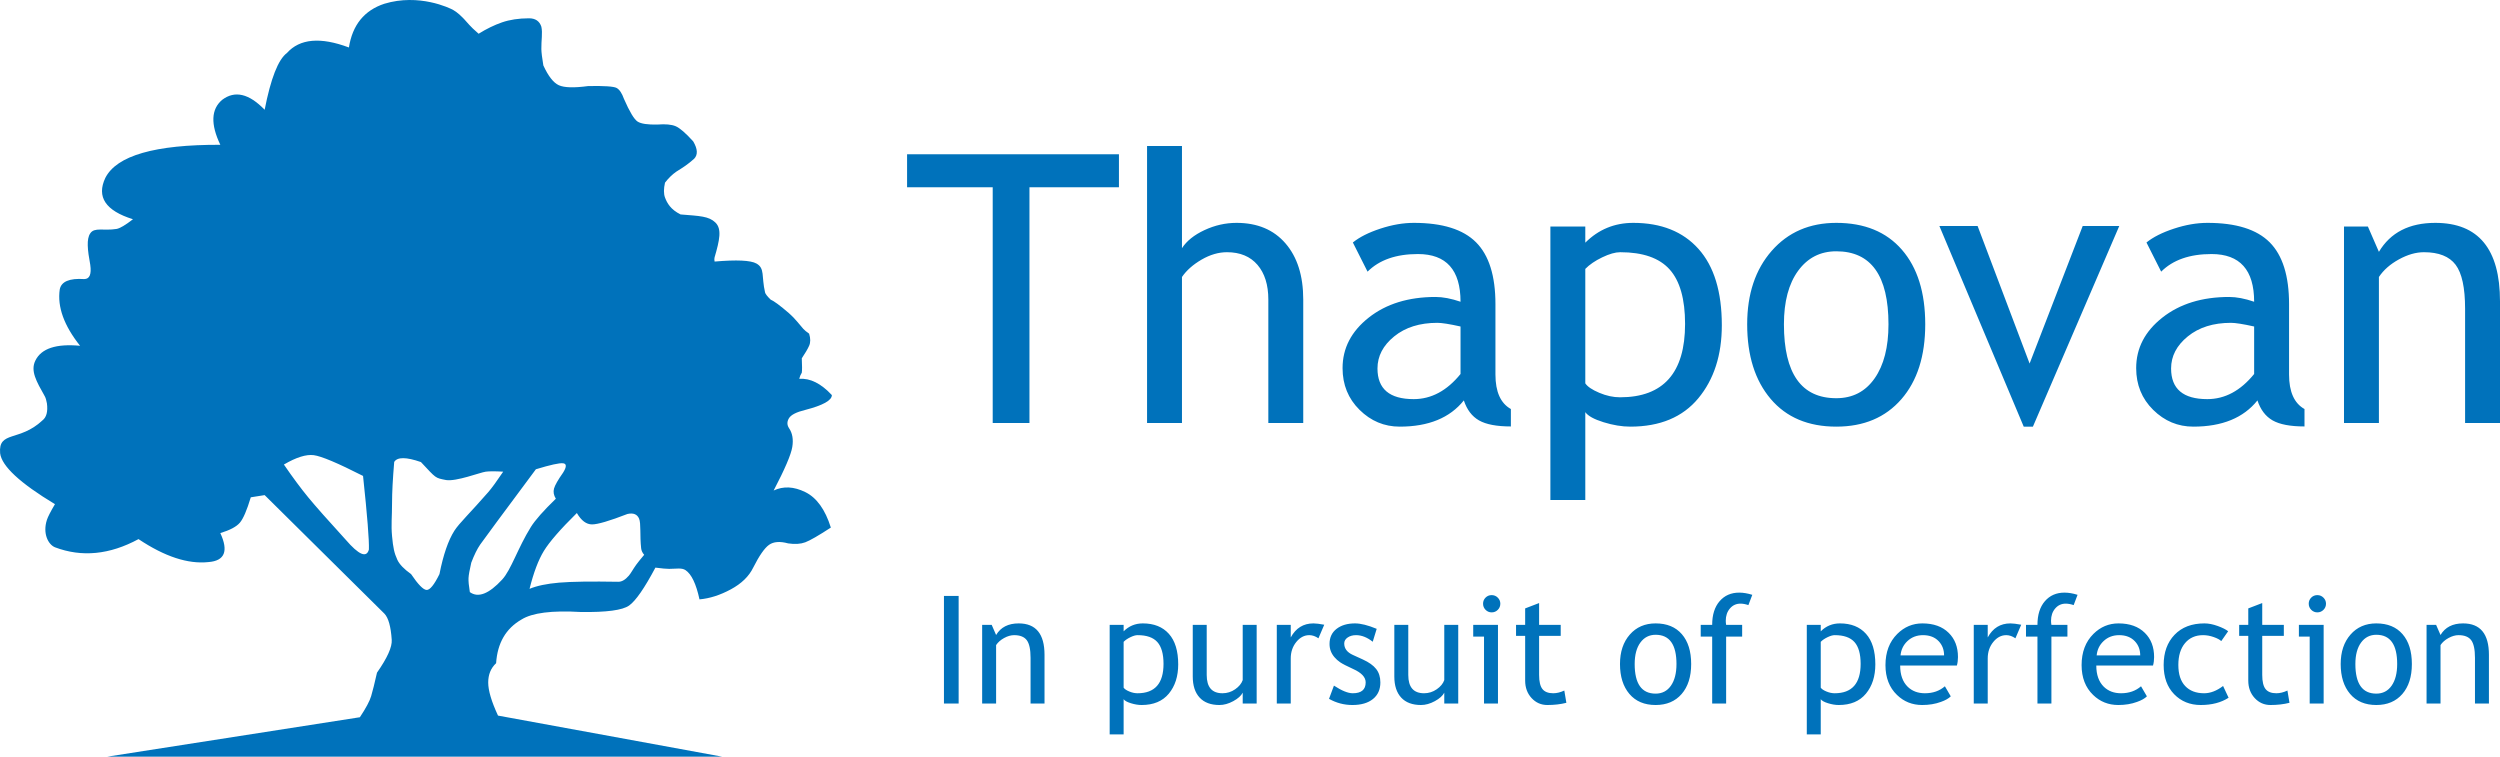 <?xml version="1.0" encoding="UTF-8"?>
<svg width="565px" height="171px" viewBox="0 0 565 171" version="1.1" xmlns="http://www.w3.org/2000/svg" xmlns:xlink="http://www.w3.org/1999/xlink">
    <!-- Generator: Sketch 54.1 (76490) - https://sketchapp.com -->
    <title>thapovan-blue</title>
    <desc>Created with Sketch.</desc>
    <g id="Page-1" stroke="none" stroke-width="1" fill="none" fill-rule="evenodd">
        <g id="Desktopbg" transform="translate(-883, -390)" fill="#0072BB">
            <g id="thapovan-blue" transform="translate(883, 390)">
                <path d="M59.811,111.896 L56.678,112.392 C55.798,115.318 54.974,117.231 54.207,118.131 C53.44,119.032 51.969,119.814 49.792,120.478 C51.681,124.559 50.793,126.742 47.126,127.028 C42.498,127.528 37.224,125.798 31.304,121.838 C24.775,125.369 18.48,125.985 12.419,123.685 C10.924,123.076 9.59,120.601 10.606,117.478 C10.83,116.79 11.434,115.611 12.419,113.942 C4.517,109.177 0.386,105.34 0.027,102.432 C-0.404,97.293 4.405,99.877 9.575,95.022 C10.503,94.316 10.847,93.031 10.606,91.167 C10.478,90.441 10.32,89.912 10.133,89.579 C8.192,86.134 6.836,83.799 8.009,81.462 C9.346,78.747 12.708,77.642 18.096,78.147 C14.468,73.592 12.935,69.354 13.499,65.434 C13.827,63.636 15.67,62.848 19.028,63.072 C20.246,63.07 20.703,61.996 20.4,59.851 C19.767,56.415 19.521,54.007 20.4,52.737 C21.343,51.302 23.436,52.208 26.321,51.743 C27.088,51.619 28.331,50.887 30.051,49.547 C23.855,47.622 21.773,44.508 23.803,40.205 C26.366,35.162 35.029,32.668 49.792,32.724 C47.566,28.067 47.705,24.68 50.21,22.563 C53.07,20.394 56.27,21.142 59.811,24.807 C61.192,17.727 62.871,13.45 64.848,11.974 C67.76,8.73 72.428,8.316 78.853,10.731 C79.656,5.634 82.33,2.338 86.875,0.844 C94.674,-1.523 101.623,1.791 102.442,2.267 C103.26,2.743 104.201,3.451 106.082,5.646 C106.442,6.066 107.139,6.726 108.172,7.626 C109.952,6.516 111.712,5.659 113.453,5.055 C115.195,4.451 117.219,4.145 119.525,4.136 C120.985,4.127 121.926,4.76 122.347,6.036 C122.664,7.472 122.312,9.144 122.347,11.099 C122.361,11.854 122.51,13.08 122.795,14.779 C123.906,17.205 125.072,18.699 126.291,19.259 C127.511,19.82 129.732,19.883 132.953,19.448 C136.584,19.381 138.721,19.526 139.364,19.884 C140.007,20.242 140.555,21.057 141.008,22.33 C142.294,25.276 143.329,26.995 144.113,27.488 C144.897,27.98 146.394,28.2 148.603,28.147 C150.385,28.006 151.744,28.129 152.68,28.518 C153.616,28.906 154.944,30.051 156.664,31.952 C157.684,33.68 157.749,34.994 156.86,35.896 C155.318,37.26 154.383,37.827 152.849,38.791 C151.926,39.431 151.074,40.262 150.291,41.283 C149.976,42.679 149.976,43.799 150.291,44.643 C150.764,45.908 151.563,47.35 153.809,48.464 C158.154,48.817 160.189,48.846 161.681,50.295 C163.174,51.743 162.64,54.254 161.495,58.168 C161.425,58.406 161.425,58.72 161.495,59.112 C166.5,58.679 169.652,58.827 170.952,59.555 C172.902,60.648 172.053,62.405 172.902,66.089 C172.98,66.429 173.405,66.974 174.177,67.724 C174.929,68.036 176.305,69.055 178.306,70.782 C179.706,71.99 180.63,73.307 181.558,74.335 C181.823,74.629 182.257,74.986 182.861,75.408 C183.195,76.487 183.195,77.4 182.861,78.147 C182.526,78.894 181.974,79.835 181.206,80.971 C181.284,82.652 181.284,83.738 181.206,84.229 C180.953,84.625 180.759,85.086 180.624,85.614 C183.095,85.433 185.554,86.658 188,89.291 C188,90.488 185.996,91.605 181.987,92.642 C179.996,93.124 178.769,93.749 178.306,94.516 C177.842,95.283 177.842,96.026 178.306,96.743 C179.087,97.874 179.337,99.301 179.056,101.024 C178.776,102.747 177.372,106.025 174.845,110.857 C177.03,109.827 179.411,109.945 181.987,111.209 C184.564,112.473 186.492,115.148 187.772,119.232 C184.964,121.06 183.036,122.17 181.987,122.56 C180.939,122.951 179.65,123.034 178.123,122.807 C176.269,122.299 174.831,122.407 173.809,123.13 C172.787,123.853 171.592,125.571 170.224,128.282 C169.268,130.253 167.581,131.891 165.162,133.196 C162.743,134.501 160.384,135.255 158.085,135.459 C157.327,131.953 156.277,129.752 154.933,128.855 C154.065,128.275 152.878,128.554 151.236,128.564 C150.637,128.568 149.599,128.474 148.121,128.282 C145.652,132.933 143.672,135.789 142.18,136.85 C140.688,137.911 137.045,138.398 131.252,138.311 C124.735,137.926 120.269,138.494 117.853,140.014 C114.328,142.04 112.418,145.329 112.122,149.88 C110.931,150.987 110.336,152.444 110.336,154.252 C110.336,156.059 111.074,158.55 112.55,161.724 L163.174,171 L24.283,171 L81.332,162.097 C82.694,160.047 83.543,158.458 83.879,157.331 C84.215,156.204 84.656,154.434 85.2,152.023 C87.532,148.684 88.643,146.216 88.531,144.618 C88.337,141.61 87.785,139.632 86.875,138.683 L59.811,111.896 Z M64.159,104.988 C66.168,107.912 67.999,110.379 69.651,112.389 C71.304,114.398 74.134,117.599 78.142,121.99 C81.102,125.422 82.844,126.156 83.37,124.193 C83.45,122.111 83.01,116.567 82.049,107.56 C76.336,104.655 72.623,103.091 70.91,102.868 C69.198,102.646 66.948,103.352 64.159,104.988 Z M89.09,104.403 C88.766,108.258 88.604,111.32 88.604,113.591 C88.604,116.996 88.362,118.559 88.604,121.176 C88.846,123.794 89.093,124.977 89.798,126.51 C90.268,127.532 91.303,128.611 92.902,129.747 C94.482,132.085 95.647,133.279 96.397,133.328 C97.147,133.377 98.121,132.183 99.319,129.747 C100.175,125.4 101.3,122.131 102.692,119.94 C103.776,118.237 106.348,115.823 110.369,111.198 C111.134,110.318 112.252,108.784 113.722,106.598 C111.93,106.49 110.617,106.49 109.783,106.598 C108.532,106.761 103.097,108.878 100.798,108.487 C98.296,107.995 98.635,108.164 95.131,104.425 C91.795,103.261 89.782,103.254 89.09,104.403 Z M106.184,133.814 C108.061,135.176 110.498,134.23 113.496,130.975 C115.512,128.786 117.023,123.845 119.982,119.094 C120.943,117.552 122.823,115.424 125.62,112.712 C125.138,111.926 125.001,111.158 125.209,110.409 C125.418,109.661 126.102,108.461 127.262,106.811 C128.076,105.505 128.076,104.802 127.262,104.701 C126.448,104.601 124.397,105.051 121.111,106.053 C113.406,116.405 109.211,122.077 108.526,123.068 C107.84,124.059 107.167,125.427 106.505,127.17 C106.125,128.808 105.918,129.97 105.885,130.654 C105.852,131.339 105.952,132.392 106.184,133.814 Z M119.678,133.079 C121.333,132.384 123.562,131.917 126.363,131.678 C129.164,131.439 133.624,131.373 139.742,131.481 C140.531,131.49 141.327,131.025 142.13,130.084 C142.614,129.516 143.053,128.641 143.793,127.617 C144.116,127.169 144.714,126.426 145.586,125.386 C145.187,124.943 144.957,124.45 144.897,123.906 C144.58,121.043 144.897,118.291 144.432,117.21 C144.002,116.212 143.124,115.862 141.798,116.161 C137.752,117.731 135.085,118.516 133.799,118.516 C132.513,118.516 131.369,117.658 130.369,115.942 C126.645,119.617 124.16,122.473 122.915,124.511 C121.671,126.549 120.592,129.405 119.678,133.079 Z" id="Combined-Shape"></path>
                <path d="M232.657,42.326 L232.657,95.591 L224.352,95.591 L224.352,42.326 L205,42.326 L205,34.865 L252.881,34.865 L252.881,42.326 L232.657,42.326 Z M286.643,95.591 L286.643,67.694 C286.643,64.378 285.826,61.767 284.193,59.86 C282.559,57.953 280.261,57 277.299,57 C275.389,57 273.472,57.56 271.547,58.679 C269.623,59.798 268.149,61.104 267.125,62.596 L267.125,95.591 L259.235,95.591 L259.235,33 L267.125,33 L267.125,56.088 C268.177,54.458 269.873,53.097 272.212,52.005 C274.551,50.914 276.967,50.368 279.458,50.368 C284.165,50.368 287.854,51.915 290.525,55.01 C293.197,58.105 294.533,62.333 294.533,67.694 L294.533,95.591 L286.643,95.591 Z M330.828,90.492 C327.672,94.444 322.841,96.42 316.335,96.42 C312.846,96.42 309.822,95.155 307.261,92.627 C304.7,90.098 303.42,86.955 303.42,83.197 C303.42,78.693 305.392,74.886 309.337,71.777 C313.282,68.668 318.314,67.114 324.432,67.114 C326.094,67.114 327.976,67.473 330.08,68.192 C330.08,61.007 326.869,57.415 320.446,57.415 C315.518,57.415 311.725,58.741 309.067,61.394 L305.745,54.803 C307.24,53.587 309.31,52.544 311.954,51.674 C314.597,50.803 317.124,50.368 319.532,50.368 C325.983,50.368 330.668,51.832 333.589,54.762 C336.51,57.691 337.97,62.347 337.97,68.731 L337.97,84.648 C337.97,88.544 339.133,91.142 341.459,92.44 L341.459,96.378 C338.247,96.378 335.846,95.922 334.254,95.01 C332.662,94.098 331.52,92.592 330.828,90.492 Z M330.08,73.788 C327.589,73.235 325.844,72.959 324.848,72.959 C320.861,72.959 317.608,73.981 315.089,76.026 C312.569,78.071 311.31,80.489 311.31,83.28 C311.31,87.895 314.037,90.202 319.491,90.202 C323.477,90.202 327.007,88.309 330.08,84.523 L330.08,73.788 Z M358.277,93.145 L358.277,113 L350.387,113 L350.387,51.197 L358.277,51.197 L358.277,54.845 C361.267,51.86 364.88,50.368 369.116,50.368 C375.428,50.368 380.342,52.33 383.858,56.254 C387.374,60.178 389.132,65.926 389.132,73.497 C389.132,80.24 387.36,85.746 383.816,90.016 C380.273,94.285 375.151,96.42 368.451,96.42 C366.569,96.42 364.555,96.088 362.409,95.425 C360.264,94.762 358.886,94.002 358.277,93.145 Z M358.277,60.772 L358.277,86.637 C358.776,87.383 359.828,88.095 361.433,88.772 C363.039,89.449 364.603,89.788 366.126,89.788 C375.926,89.788 380.827,84.261 380.827,73.207 C380.827,67.598 379.664,63.494 377.338,60.896 C375.013,58.299 371.289,57 366.167,57 C365.06,57 363.703,57.387 362.098,58.161 C360.492,58.934 359.218,59.805 358.277,60.772 Z M394.863,73.29 C394.863,66.437 396.711,60.903 400.407,56.689 C404.103,52.475 408.968,50.368 415.003,50.368 C421.371,50.368 426.313,52.392 429.829,56.44 C433.345,60.489 435.103,66.105 435.103,73.29 C435.103,80.447 433.303,86.092 429.704,90.223 C426.105,94.354 421.205,96.42 415.003,96.42 C408.664,96.42 403.722,94.333 400.178,90.161 C396.635,85.988 394.863,80.364 394.863,73.29 Z M403.168,73.29 C403.168,84.427 407.113,89.995 415.003,89.995 C418.686,89.995 421.572,88.503 423.662,85.518 C425.752,82.534 426.797,78.458 426.797,73.29 C426.797,62.292 422.866,56.793 415.003,56.793 C411.404,56.793 408.532,58.257 406.387,61.187 C404.241,64.116 403.168,68.15 403.168,73.29 Z M459.438,96.42 L457.361,96.42 L438.3,51.073 L446.938,51.073 L458.69,82.161 L470.692,51.073 L478.955,51.073 L459.438,96.42 Z M510.184,90.492 C507.028,94.444 502.197,96.42 495.691,96.42 C492.203,96.42 489.178,95.155 486.617,92.627 C484.056,90.098 482.776,86.955 482.776,83.197 C482.776,78.693 484.749,74.886 488.694,71.777 C492.639,68.668 497.67,67.114 503.789,67.114 C505.45,67.114 507.332,67.473 509.436,68.192 C509.436,61.007 506.225,57.415 499.802,57.415 C494.874,57.415 491.081,58.741 488.424,61.394 L485.102,54.803 C486.597,53.587 488.666,52.544 491.31,51.674 C493.954,50.803 496.48,50.368 498.889,50.368 C505.339,50.368 510.025,51.832 512.946,54.762 C515.866,57.691 517.327,62.347 517.327,68.731 L517.327,84.648 C517.327,88.544 518.489,91.142 520.815,92.44 L520.815,96.378 C517.604,96.378 515.202,95.922 513.61,95.01 C512.018,94.098 510.876,92.592 510.184,90.492 Z M509.436,73.788 C506.945,73.235 505.201,72.959 504.204,72.959 C500.217,72.959 496.964,73.981 494.445,76.026 C491.926,78.071 490.666,80.489 490.666,83.28 C490.666,87.895 493.393,90.202 498.847,90.202 C502.834,90.202 506.363,88.309 509.436,84.523 L509.436,73.788 Z M557.11,95.591 L557.11,69.767 C557.11,65.041 556.397,61.732 554.971,59.839 C553.545,57.946 551.158,57 547.808,57 C546.008,57 544.126,57.539 542.16,58.617 C540.194,59.694 538.686,61.021 537.634,62.596 L537.634,95.591 L529.743,95.591 L529.743,51.197 L535.142,51.197 L537.634,56.917 C540.236,52.551 544.485,50.368 550.382,50.368 C560.128,50.368 565,56.281 565,68.109 L565,95.591 L557.11,95.591 Z" id="Thapovan"></path>
                <path d="M213.333,159 L213.333,134.679 L216.653,134.679 L216.653,159 L213.333,159 Z M232.906,159 L232.906,148.657 C232.906,146.765 232.621,145.439 232.051,144.681 C231.481,143.923 230.527,143.544 229.188,143.544 C228.468,143.544 227.715,143.76 226.93,144.191 C226.144,144.623 225.541,145.154 225.12,145.785 L225.12,159 L221.966,159 L221.966,141.22 L224.124,141.22 L225.12,143.511 C226.16,141.762 227.859,140.888 230.217,140.888 C234.113,140.888 236.061,143.256 236.061,147.993 L236.061,159 L232.906,159 Z M253.94,158.021 L253.94,165.973 L250.786,165.973 L250.786,141.22 L253.94,141.22 L253.94,142.681 C255.136,141.485 256.58,140.888 258.273,140.888 C260.797,140.888 262.761,141.673 264.167,143.245 C265.573,144.817 266.275,147.119 266.275,150.151 C266.275,152.852 265.567,155.057 264.15,156.767 C262.734,158.477 260.686,159.332 258.008,159.332 C257.255,159.332 256.45,159.199 255.592,158.934 C254.735,158.668 254.184,158.364 253.94,158.021 Z M253.94,145.055 L253.94,155.414 C254.14,155.713 254.56,155.998 255.202,156.269 C255.844,156.54 256.469,156.676 257.078,156.676 C260.996,156.676 262.955,154.462 262.955,150.035 C262.955,147.788 262.49,146.145 261.561,145.104 C260.631,144.064 259.142,143.544 257.095,143.544 C256.652,143.544 256.11,143.699 255.468,144.009 C254.826,144.319 254.317,144.667 253.94,145.055 Z M272.717,141.22 L272.717,152.559 C272.717,155.303 273.907,156.676 276.286,156.676 C277.327,156.676 278.278,156.377 279.142,155.779 C280.005,155.182 280.575,154.49 280.852,153.704 L280.852,141.22 L284.006,141.22 L284.006,159 L280.852,159 L280.852,156.543 C280.497,157.24 279.786,157.879 278.718,158.46 C277.65,159.042 276.607,159.332 275.589,159.332 C273.641,159.332 272.15,158.773 271.115,157.655 C270.08,156.537 269.562,154.949 269.562,152.891 L269.562,141.22 L272.717,141.22 Z M297.968,144.258 C297.282,143.782 296.59,143.544 295.893,143.544 C294.775,143.544 293.798,144.059 292.962,145.088 C292.127,146.117 291.709,147.357 291.709,148.807 L291.709,159 L288.555,159 L288.555,141.22 L291.709,141.22 L291.709,144.059 C292.86,141.945 294.57,140.888 296.839,140.888 C297.403,140.888 298.217,140.987 299.279,141.187 L297.968,144.258 Z M300.358,157.938 L301.471,154.949 C303.23,156.1 304.647,156.676 305.721,156.676 C307.669,156.676 308.643,155.857 308.643,154.219 C308.643,153.046 307.702,152.038 305.82,151.197 C304.37,150.533 303.394,150.03 302.89,149.687 C302.387,149.343 301.949,148.953 301.579,148.516 C301.208,148.079 300.931,147.614 300.749,147.122 C300.566,146.629 300.475,146.101 300.475,145.536 C300.475,144.075 301.006,142.935 302.068,142.116 C303.131,141.297 304.52,140.888 306.235,140.888 C307.53,140.888 309.163,141.297 311.133,142.116 L310.236,145.038 C308.986,144.042 307.729,143.544 306.468,143.544 C305.715,143.544 305.082,143.721 304.567,144.075 C304.052,144.429 303.795,144.878 303.795,145.42 C303.795,146.56 304.442,147.423 305.737,148.01 L307.995,149.039 C309.379,149.67 310.386,150.389 311.017,151.197 C311.647,152.005 311.963,153.018 311.963,154.235 C311.963,155.829 311.404,157.077 310.286,157.979 C309.168,158.881 307.619,159.332 305.638,159.332 C303.767,159.332 302.007,158.867 300.358,157.938 Z M318.271,141.22 L318.271,152.559 C318.271,155.303 319.461,156.676 321.841,156.676 C322.881,156.676 323.833,156.377 324.696,155.779 C325.56,155.182 326.13,154.49 326.406,153.704 L326.406,141.22 L329.561,141.22 L329.561,159 L326.406,159 L326.406,156.543 C326.052,157.24 325.341,157.879 324.273,158.46 C323.205,159.042 322.162,159.332 321.144,159.332 C319.196,159.332 317.704,158.773 316.669,157.655 C315.635,156.537 315.117,154.949 315.117,152.891 L315.117,141.22 L318.271,141.22 Z M337.114,134.496 C337.657,134.496 338.119,134.687 338.5,135.069 C338.882,135.451 339.073,135.907 339.073,136.438 C339.073,136.981 338.882,137.443 338.5,137.825 C338.119,138.207 337.657,138.397 337.114,138.397 C336.583,138.397 336.126,138.207 335.745,137.825 C335.363,137.443 335.172,136.981 335.172,136.438 C335.172,135.896 335.36,135.437 335.736,135.061 C336.113,134.684 336.572,134.496 337.114,134.496 Z M335.388,159 L335.388,143.876 L332.947,143.876 L332.947,141.22 L338.542,141.22 L338.542,159 L335.388,159 Z M344.685,143.71 L342.626,143.71 L342.626,141.22 L344.685,141.22 L344.685,137.501 L347.839,136.289 L347.839,141.22 L352.72,141.22 L352.72,143.71 L347.839,143.71 L347.839,152.542 C347.839,154.036 348.091,155.099 348.594,155.729 C349.098,156.36 349.909,156.676 351.026,156.676 C351.834,156.676 352.67,156.471 353.533,156.062 L353.998,158.834 C352.692,159.166 351.259,159.332 349.698,159.332 C348.293,159.332 347.106,158.809 346.137,157.763 C345.169,156.717 344.685,155.397 344.685,153.804 L344.685,143.71 Z M366.117,150.068 C366.117,147.324 366.856,145.107 368.333,143.419 C369.811,141.732 371.756,140.888 374.169,140.888 C376.715,140.888 378.69,141.698 380.096,143.32 C381.501,144.941 382.204,147.191 382.204,150.068 C382.204,152.935 381.485,155.195 380.046,156.85 C378.607,158.505 376.648,159.332 374.169,159.332 C371.634,159.332 369.659,158.496 368.242,156.825 C366.826,155.154 366.117,152.902 366.117,150.068 Z M369.438,150.068 C369.438,154.529 371.015,156.759 374.169,156.759 C375.641,156.759 376.795,156.161 377.63,154.966 C378.466,153.771 378.884,152.138 378.884,150.068 C378.884,145.663 377.312,143.461 374.169,143.461 C372.73,143.461 371.582,144.048 370.724,145.221 C369.866,146.394 369.438,148.01 369.438,150.068 Z M395.137,136.754 C394.495,136.533 393.897,136.422 393.344,136.422 C392.381,136.422 391.587,136.787 390.961,137.518 C390.336,138.248 390.023,139.172 390.023,140.29 C390.023,140.589 390.051,140.899 390.106,141.22 L393.726,141.22 L393.726,143.876 L390.106,143.876 L390.106,159 L386.952,159 L386.952,143.876 L384.362,143.876 L384.362,141.22 L386.952,141.22 C386.952,138.951 387.511,137.169 388.629,135.874 C389.747,134.579 391.224,133.932 393.062,133.932 C393.98,133.932 394.965,134.098 396.017,134.43 L395.137,136.754 Z M411.489,158.021 L411.489,165.973 L408.335,165.973 L408.335,141.22 L411.489,141.22 L411.489,142.681 C412.685,141.485 414.129,140.888 415.822,140.888 C418.346,140.888 420.31,141.673 421.716,143.245 C423.121,144.817 423.824,147.119 423.824,150.151 C423.824,152.852 423.116,155.057 421.699,156.767 C420.283,158.477 418.235,159.332 415.557,159.332 C414.804,159.332 413.999,159.199 413.141,158.934 C412.283,158.668 411.733,158.364 411.489,158.021 Z M411.489,145.055 L411.489,155.414 C411.688,155.713 412.109,155.998 412.751,156.269 C413.393,156.54 414.018,156.676 414.627,156.676 C418.545,156.676 420.504,154.462 420.504,150.035 C420.504,147.788 420.039,146.145 419.109,145.104 C418.18,144.064 416.691,143.544 414.644,143.544 C414.201,143.544 413.659,143.699 413.017,144.009 C412.375,144.319 411.866,144.667 411.489,145.055 Z M442.252,150.417 L429.436,150.417 C429.436,152.498 430.006,154.097 431.146,155.215 C432.153,156.189 433.448,156.676 435.03,156.676 C436.834,156.676 438.34,156.15 439.546,155.099 L440.874,157.373 C440.387,157.86 439.64,158.281 438.633,158.635 C437.371,159.1 435.966,159.332 434.416,159.332 C432.18,159.332 430.282,158.574 428.722,157.058 C426.984,155.386 426.115,153.14 426.115,150.317 C426.115,147.384 427.006,145.033 428.788,143.262 C430.382,141.679 432.269,140.888 434.449,140.888 C436.984,140.888 438.97,141.602 440.409,143.029 C441.804,144.402 442.501,146.222 442.501,148.491 C442.501,149.188 442.418,149.83 442.252,150.417 Z M434.599,143.544 C433.193,143.544 432.014,143.998 431.062,144.905 C430.155,145.769 429.64,146.842 429.519,148.126 L439.363,148.126 C439.363,146.853 438.965,145.791 438.168,144.938 C437.294,144.009 436.104,143.544 434.599,143.544 Z M455.483,144.258 C454.797,143.782 454.105,143.544 453.408,143.544 C452.29,143.544 451.314,144.059 450.478,145.088 C449.642,146.117 449.225,147.357 449.225,148.807 L449.225,159 L446.07,159 L446.07,141.22 L449.225,141.22 L449.225,144.059 C450.376,141.945 452.086,140.888 454.354,140.888 C454.919,140.888 455.732,140.987 456.795,141.187 L455.483,144.258 Z M468.648,136.754 C468.007,136.533 467.409,136.422 466.855,136.422 C465.893,136.422 465.098,136.787 464.473,137.518 C463.848,138.248 463.535,139.172 463.535,140.29 C463.535,140.589 463.563,140.899 463.618,141.22 L467.237,141.22 L467.237,143.876 L463.618,143.876 L463.618,159 L460.464,159 L460.464,143.876 L457.874,143.876 L457.874,141.22 L460.464,141.22 C460.464,138.951 461.023,137.169 462.141,135.874 C463.258,134.579 464.736,133.932 466.573,133.932 C467.492,133.932 468.477,134.098 469.528,134.43 L468.648,136.754 Z M486.578,150.417 L473.762,150.417 C473.762,152.498 474.332,154.097 475.472,155.215 C476.479,156.189 477.774,156.676 479.356,156.676 C481.16,156.676 482.666,156.15 483.872,155.099 L485.2,157.373 C484.713,157.86 483.966,158.281 482.959,158.635 C481.697,159.1 480.292,159.332 478.742,159.332 C476.506,159.332 474.608,158.574 473.048,157.058 C471.31,155.386 470.441,153.14 470.441,150.317 C470.441,147.384 471.332,145.033 473.114,143.262 C474.708,141.679 476.595,140.888 478.775,140.888 C481.31,140.888 483.297,141.602 484.735,143.029 C486.13,144.402 486.827,146.222 486.827,148.491 C486.827,149.188 486.744,149.83 486.578,150.417 Z M478.925,143.544 C477.519,143.544 476.341,143.998 475.389,144.905 C474.481,145.769 473.966,146.842 473.845,148.126 L483.689,148.126 C483.689,146.853 483.291,145.791 482.494,144.938 C481.62,144.009 480.43,143.544 478.925,143.544 Z M503.562,142.664 L502.001,144.889 C501.68,144.568 501.113,144.263 500.299,143.976 C499.486,143.688 498.686,143.544 497.9,143.544 C496.185,143.544 494.824,144.144 493.816,145.345 C492.809,146.546 492.306,148.192 492.306,150.284 C492.306,152.365 492.82,153.95 493.85,155.041 C494.879,156.131 496.307,156.676 498.133,156.676 C499.549,156.676 500.977,156.128 502.416,155.032 L503.661,157.688 C501.968,158.784 499.87,159.332 497.369,159.332 C494.945,159.332 492.942,158.519 491.359,156.892 C489.777,155.265 488.985,153.062 488.985,150.284 C488.985,147.451 489.807,145.176 491.451,143.461 C493.094,141.745 495.344,140.888 498.199,140.888 C499.118,140.888 500.114,141.081 501.188,141.469 C502.261,141.856 503.052,142.255 503.562,142.664 Z M508.11,143.71 L506.052,143.71 L506.052,141.22 L508.11,141.22 L508.11,137.501 L511.265,136.289 L511.265,141.22 L516.146,141.22 L516.146,143.71 L511.265,143.71 L511.265,152.542 C511.265,154.036 511.516,155.099 512.02,155.729 C512.524,156.36 513.334,156.676 514.452,156.676 C515.26,156.676 516.096,156.471 516.959,156.062 L517.424,158.834 C516.118,159.166 514.685,159.332 513.124,159.332 C511.718,159.332 510.531,158.809 509.563,157.763 C508.595,156.717 508.11,155.397 508.11,153.804 L508.11,143.71 Z M523.716,134.496 C524.258,134.496 524.72,134.687 525.102,135.069 C525.484,135.451 525.675,135.907 525.675,136.438 C525.675,136.981 525.484,137.443 525.102,137.825 C524.72,138.207 524.258,138.397 523.716,138.397 C523.185,138.397 522.728,138.207 522.346,137.825 C521.964,137.443 521.773,136.981 521.773,136.438 C521.773,135.896 521.962,135.437 522.338,135.061 C522.714,134.684 523.173,134.496 523.716,134.496 Z M521.989,159 L521.989,143.876 L519.549,143.876 L519.549,141.22 L525.144,141.22 L525.144,159 L521.989,159 Z M528.995,150.068 C528.995,147.324 529.734,145.107 531.211,143.419 C532.689,141.732 534.634,140.888 537.047,140.888 C539.592,140.888 541.568,141.698 542.974,143.32 C544.379,144.941 545.082,147.191 545.082,150.068 C545.082,152.935 544.363,155.195 542.924,156.85 C541.485,158.505 539.526,159.332 537.047,159.332 C534.512,159.332 532.537,158.496 531.12,156.825 C529.703,155.154 528.995,152.902 528.995,150.068 Z M532.315,150.068 C532.315,154.529 533.893,156.759 537.047,156.759 C538.519,156.759 539.673,156.161 540.508,154.966 C541.344,153.771 541.762,152.138 541.762,150.068 C541.762,145.663 540.19,143.461 537.047,143.461 C535.608,143.461 534.46,144.048 533.602,145.221 C532.744,146.394 532.315,148.01 532.315,150.068 Z M559.343,159 L559.343,148.657 C559.343,146.765 559.058,145.439 558.488,144.681 C557.918,143.923 556.963,143.544 555.624,143.544 C554.905,143.544 554.152,143.76 553.366,144.191 C552.58,144.623 551.977,145.154 551.557,145.785 L551.557,159 L548.402,159 L548.402,141.22 L550.561,141.22 L551.557,143.511 C552.597,141.762 554.296,140.888 556.653,140.888 C560.549,140.888 562.497,143.256 562.497,147.993 L562.497,159 L559.343,159 Z" id="Inpursuitofperfection" fill-rule="nonzero"></path>
            </g>
        </g>
    </g>
</svg>